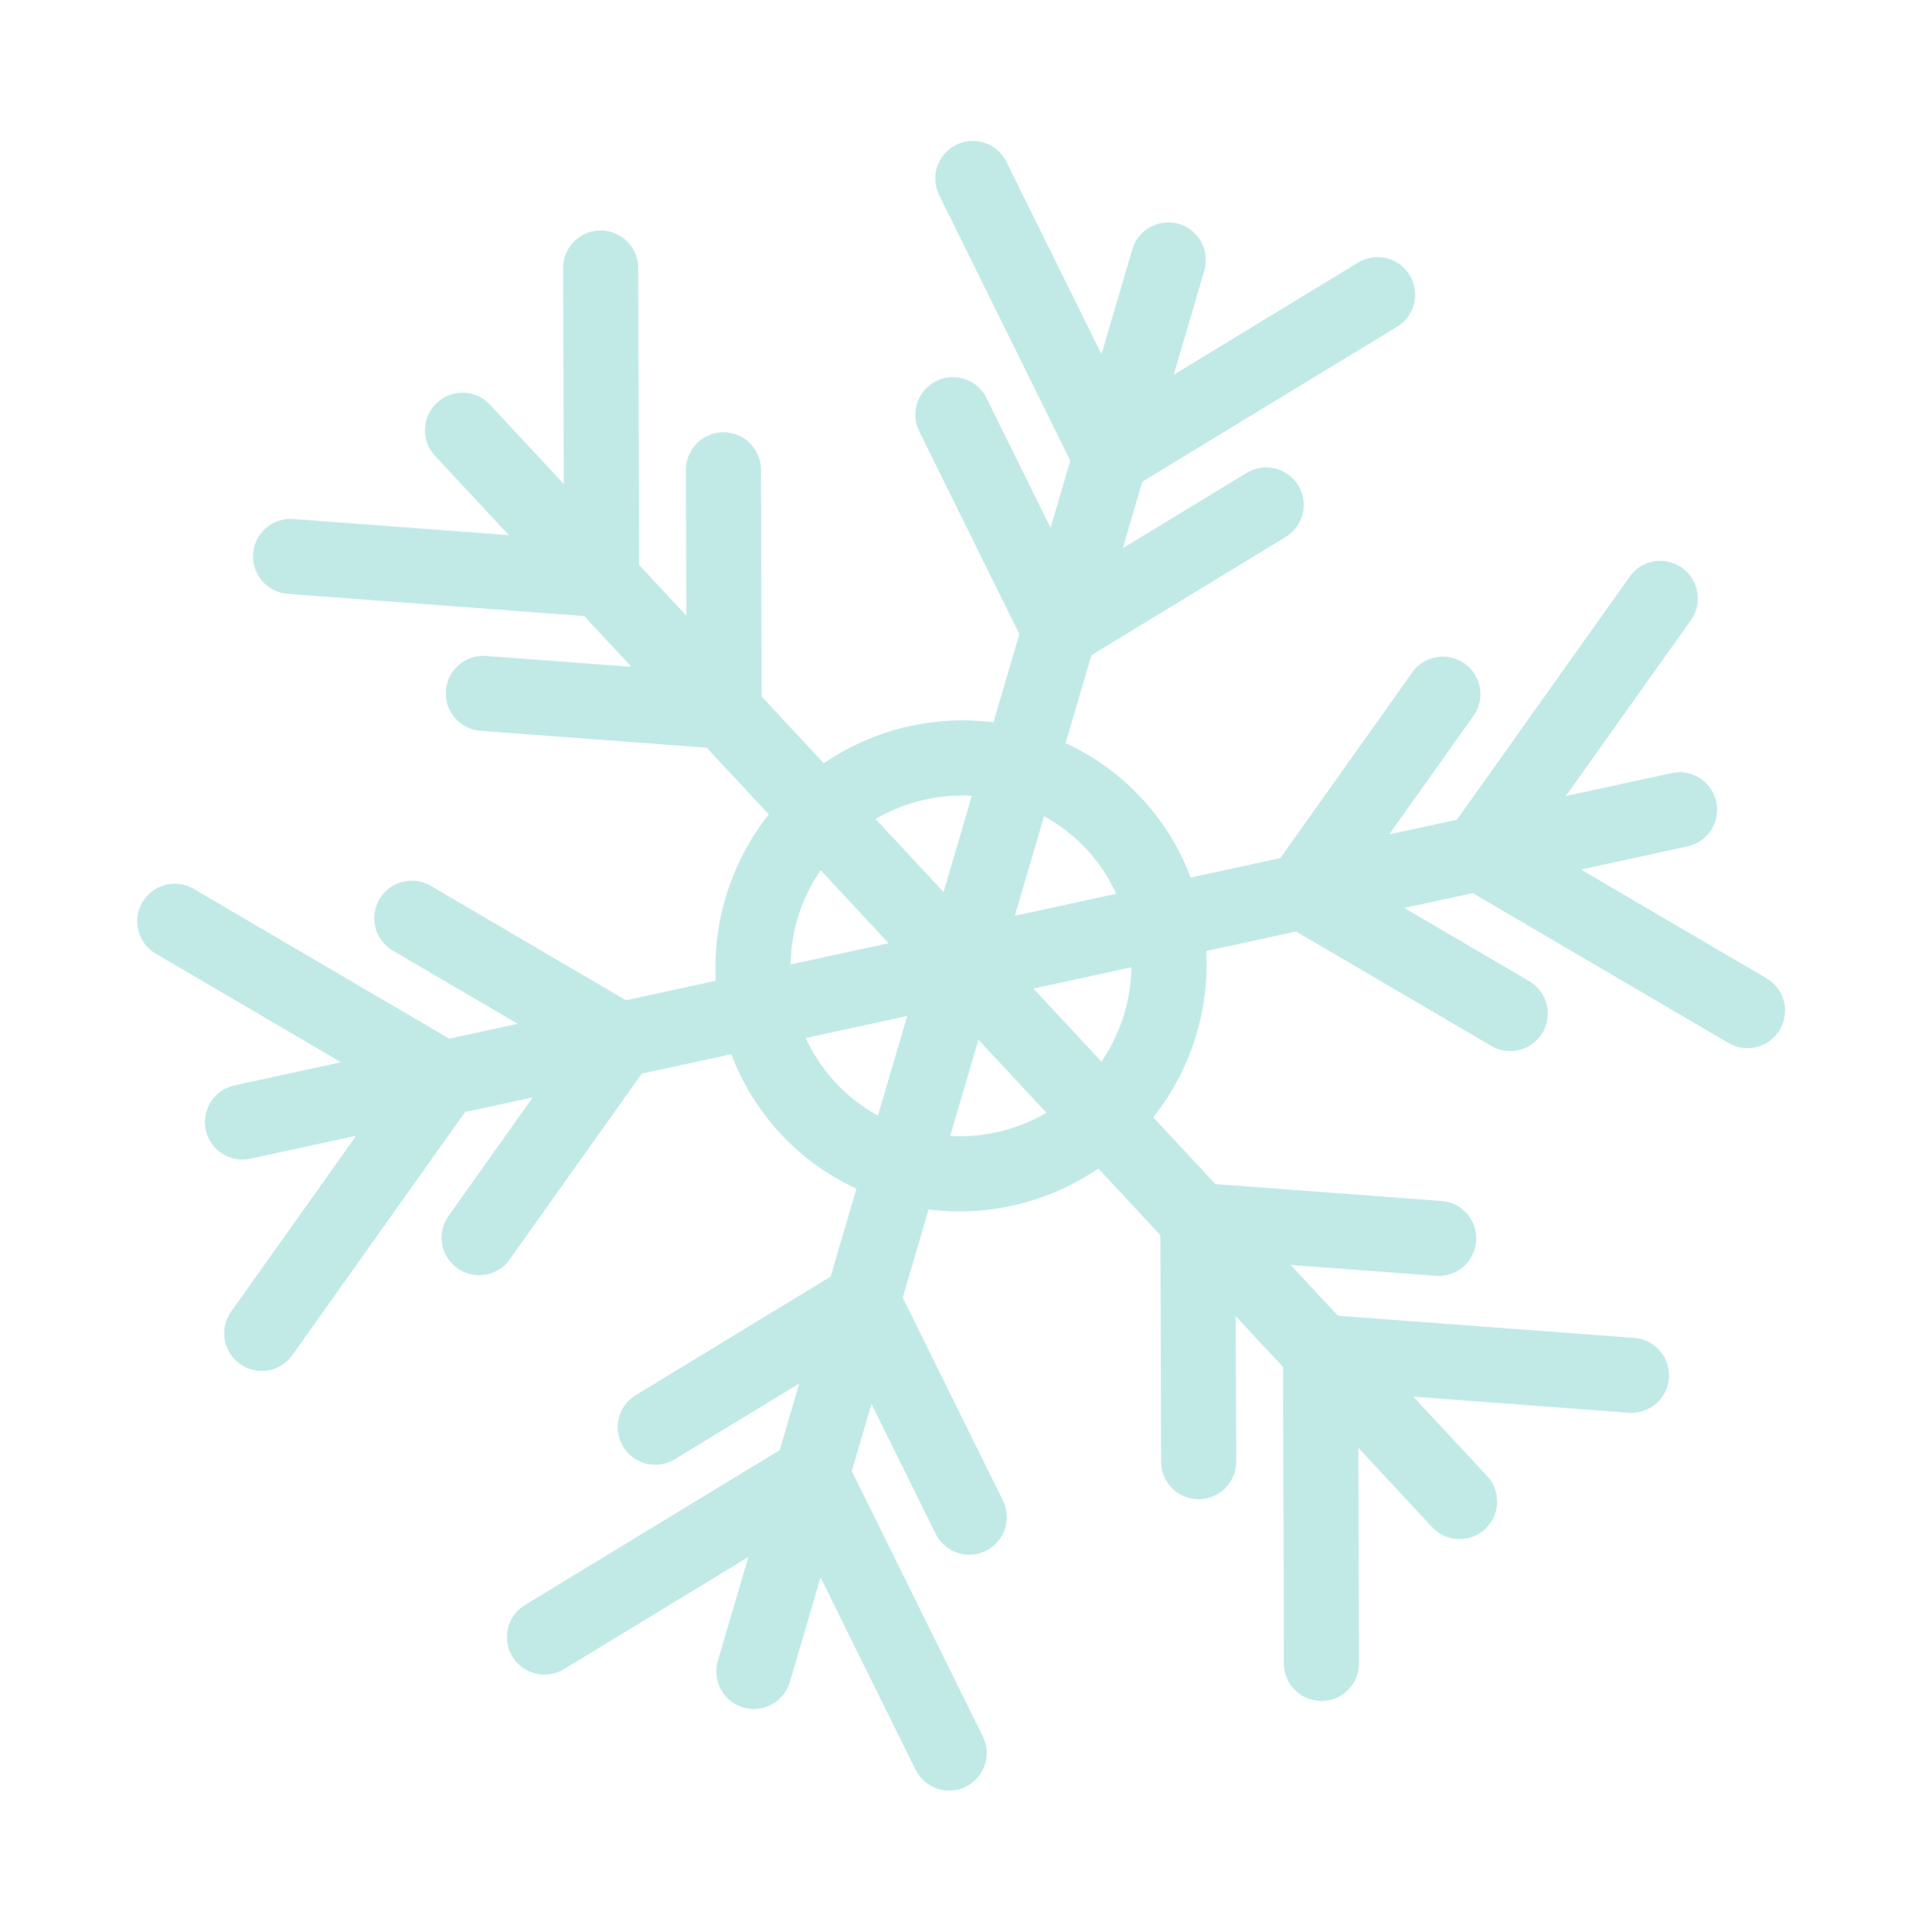 <svg xmlns="http://www.w3.org/2000/svg" xmlns:xlink="http://www.w3.org/1999/xlink" width="380.859" height="382.8" viewBox="0 0 380.859 382.8">
  <defs>
    <filter id="Snowflake_2" x="0" y="0" width="380.859" height="382.8" filterUnits="userSpaceOnUse">
      <feOffset dy="3" input="SourceAlpha"/>
      <feGaussianBlur stdDeviation="3" result="blur"/>
      <feFlood flood-color="#c1eae7" flood-opacity="0.749"/>
      <feComposite operator="in" in2="blur"/>
      <feComposite in="SourceGraphic"/>
    </filter>
  </defs>
  <g transform="matrix(1, 0, 0, 1, 0, 0)" filter="url(#Snowflake_2)">
    <path id="Snowflake_2-2" data-name="Snowflake 2" d="M1130.679,898.941a7.437,7.437,0,1,0,3.161-14.534l-57.5-12.517-7.872-11.261,28.209,6.139a7.439,7.439,0,0,0,3.161-14.539l-43.919-9.557-10.342-14.8a48.871,48.871,0,0,0,14.987-31.178l18.162-1.354,35.146,27.84a7.438,7.438,0,0,0,9.235-11.663l-22.485-17.812,13.829-1.027,46.011,36.445a7.44,7.44,0,1,0,9.24-11.663l-33.354-26.416,21.542-1.6a7.439,7.439,0,0,0-1.106-14.837L1135.4,776.2l29.381-31.057a7.443,7.443,0,0,0,.7-9.366,7.654,7.654,0,0,0-.99-1.153,7.447,7.447,0,0,0-10.519.294l-40.6,42.925-13.693,1.018,19.8-20.93a7.442,7.442,0,0,0,.7-9.366,7.35,7.35,0,0,0-.99-1.148,7.44,7.44,0,0,0-10.514.289l-31.02,32.8-18.115,1.349a47.9,47.9,0,0,0-20.851-29.834l7.494-16.542,41.459-17.863a7.44,7.44,0,0,0-5.887-13.665l-26.458,11.4,5.664-12.512,54.266-23.377a7.44,7.44,0,0,0-5.888-13.666l-39.265,16.92,8.843-19.534a7.438,7.438,0,1,0-13.549-6.14l-8.908,19.675-13.343-40.395a7.439,7.439,0,0,0-14.128,4.664l18.414,55.736-5.724,12.629-8.992-27.233a7.439,7.439,0,0,0-14.128,4.664l14.067,42.574-7.517,16.593a48.862,48.862,0,0,0-34.428,3.357l-10.341-14.8,6.116-44.531a7.439,7.439,0,0,0-14.74-2.026l-3.926,28.6-7.872-11.266,8.007-58.295a7.439,7.439,0,0,0-14.74-2.026l-5.817,42.365-12.293-17.588a7.438,7.438,0,0,0-12.195,8.521l12.293,17.592-41.786-9.1a7.439,7.439,0,1,0-3.161,14.538l57.5,12.517,7.872,11.261-28.209-6.139a7.439,7.439,0,1,0-3.161,14.539l43.92,9.557,10.341,14.8a48.869,48.869,0,0,0-14.987,31.183l-18.167,1.349-35.142-27.836a7.439,7.439,0,1,0-9.24,11.663l22.485,17.807L909.6,793.02l-46.011-36.44a7.438,7.438,0,1,0-9.235,11.663L887.7,794.654l-21.537,1.606a7.437,7.437,0,1,0,1.106,14.833l21.383-1.592-29.381,31.062a7.439,7.439,0,1,0,10.808,10.225l40.6-42.93,13.694-1.018-19.8,20.93a7.439,7.439,0,0,0,10.808,10.225l31.024-32.8,18.11-1.349a47.919,47.919,0,0,0,20.851,29.834l-7.493,16.546L936.42,868.09a7.438,7.438,0,1,0,5.887,13.661l26.458-11.4L963.1,882.866l-54.261,23.372a7.439,7.439,0,0,0,5.883,13.666l39.264-16.915-8.843,19.534a7.436,7.436,0,0,0,13.549,6.135l8.913-19.674,13.344,40.4a7.44,7.44,0,0,0,14.128-4.669l-18.414-55.736,5.719-12.629,9,27.238a7.439,7.439,0,0,0,14.127-4.669l-14.067-42.575,7.512-16.588a48.874,48.874,0,0,0,34.433-3.357l10.341,14.8-6.116,44.531a7.439,7.439,0,0,0,14.739,2.026l3.926-28.6,7.872,11.261-8.007,58.3a7.439,7.439,0,0,0,14.739,2.026l5.817-42.369,12.293,17.592a7.44,7.44,0,0,0,12.2-8.525l-12.293-17.588ZM1005.215,825.93l8.2-18.11,11.327,16.206A33.95,33.95,0,0,1,1005.215,825.93Zm-25.623-23.2,20.491-1.527L991.6,819.917a33.054,33.054,0,0,1-12.013-17.19Zm7.531-32.528L998.445,786.4l-19.824,1.475A33.921,33.921,0,0,1,987.123,770.2Zm31.72-10.43-8.2,18.11-11.327-16.205A34,34,0,0,1,1018.843,759.769Zm25.618,23.2-20.486,1.531,8.474-18.717a32.983,32.983,0,0,1,12.013,17.186Zm-7.526,32.532L1025.608,799.3l19.828-1.48A33.982,33.982,0,0,1,1036.934,815.5Z" transform="translate(-922.09 -455.89) rotate(-8)" fill="#c1eae7"/>
  </g>
</svg>
